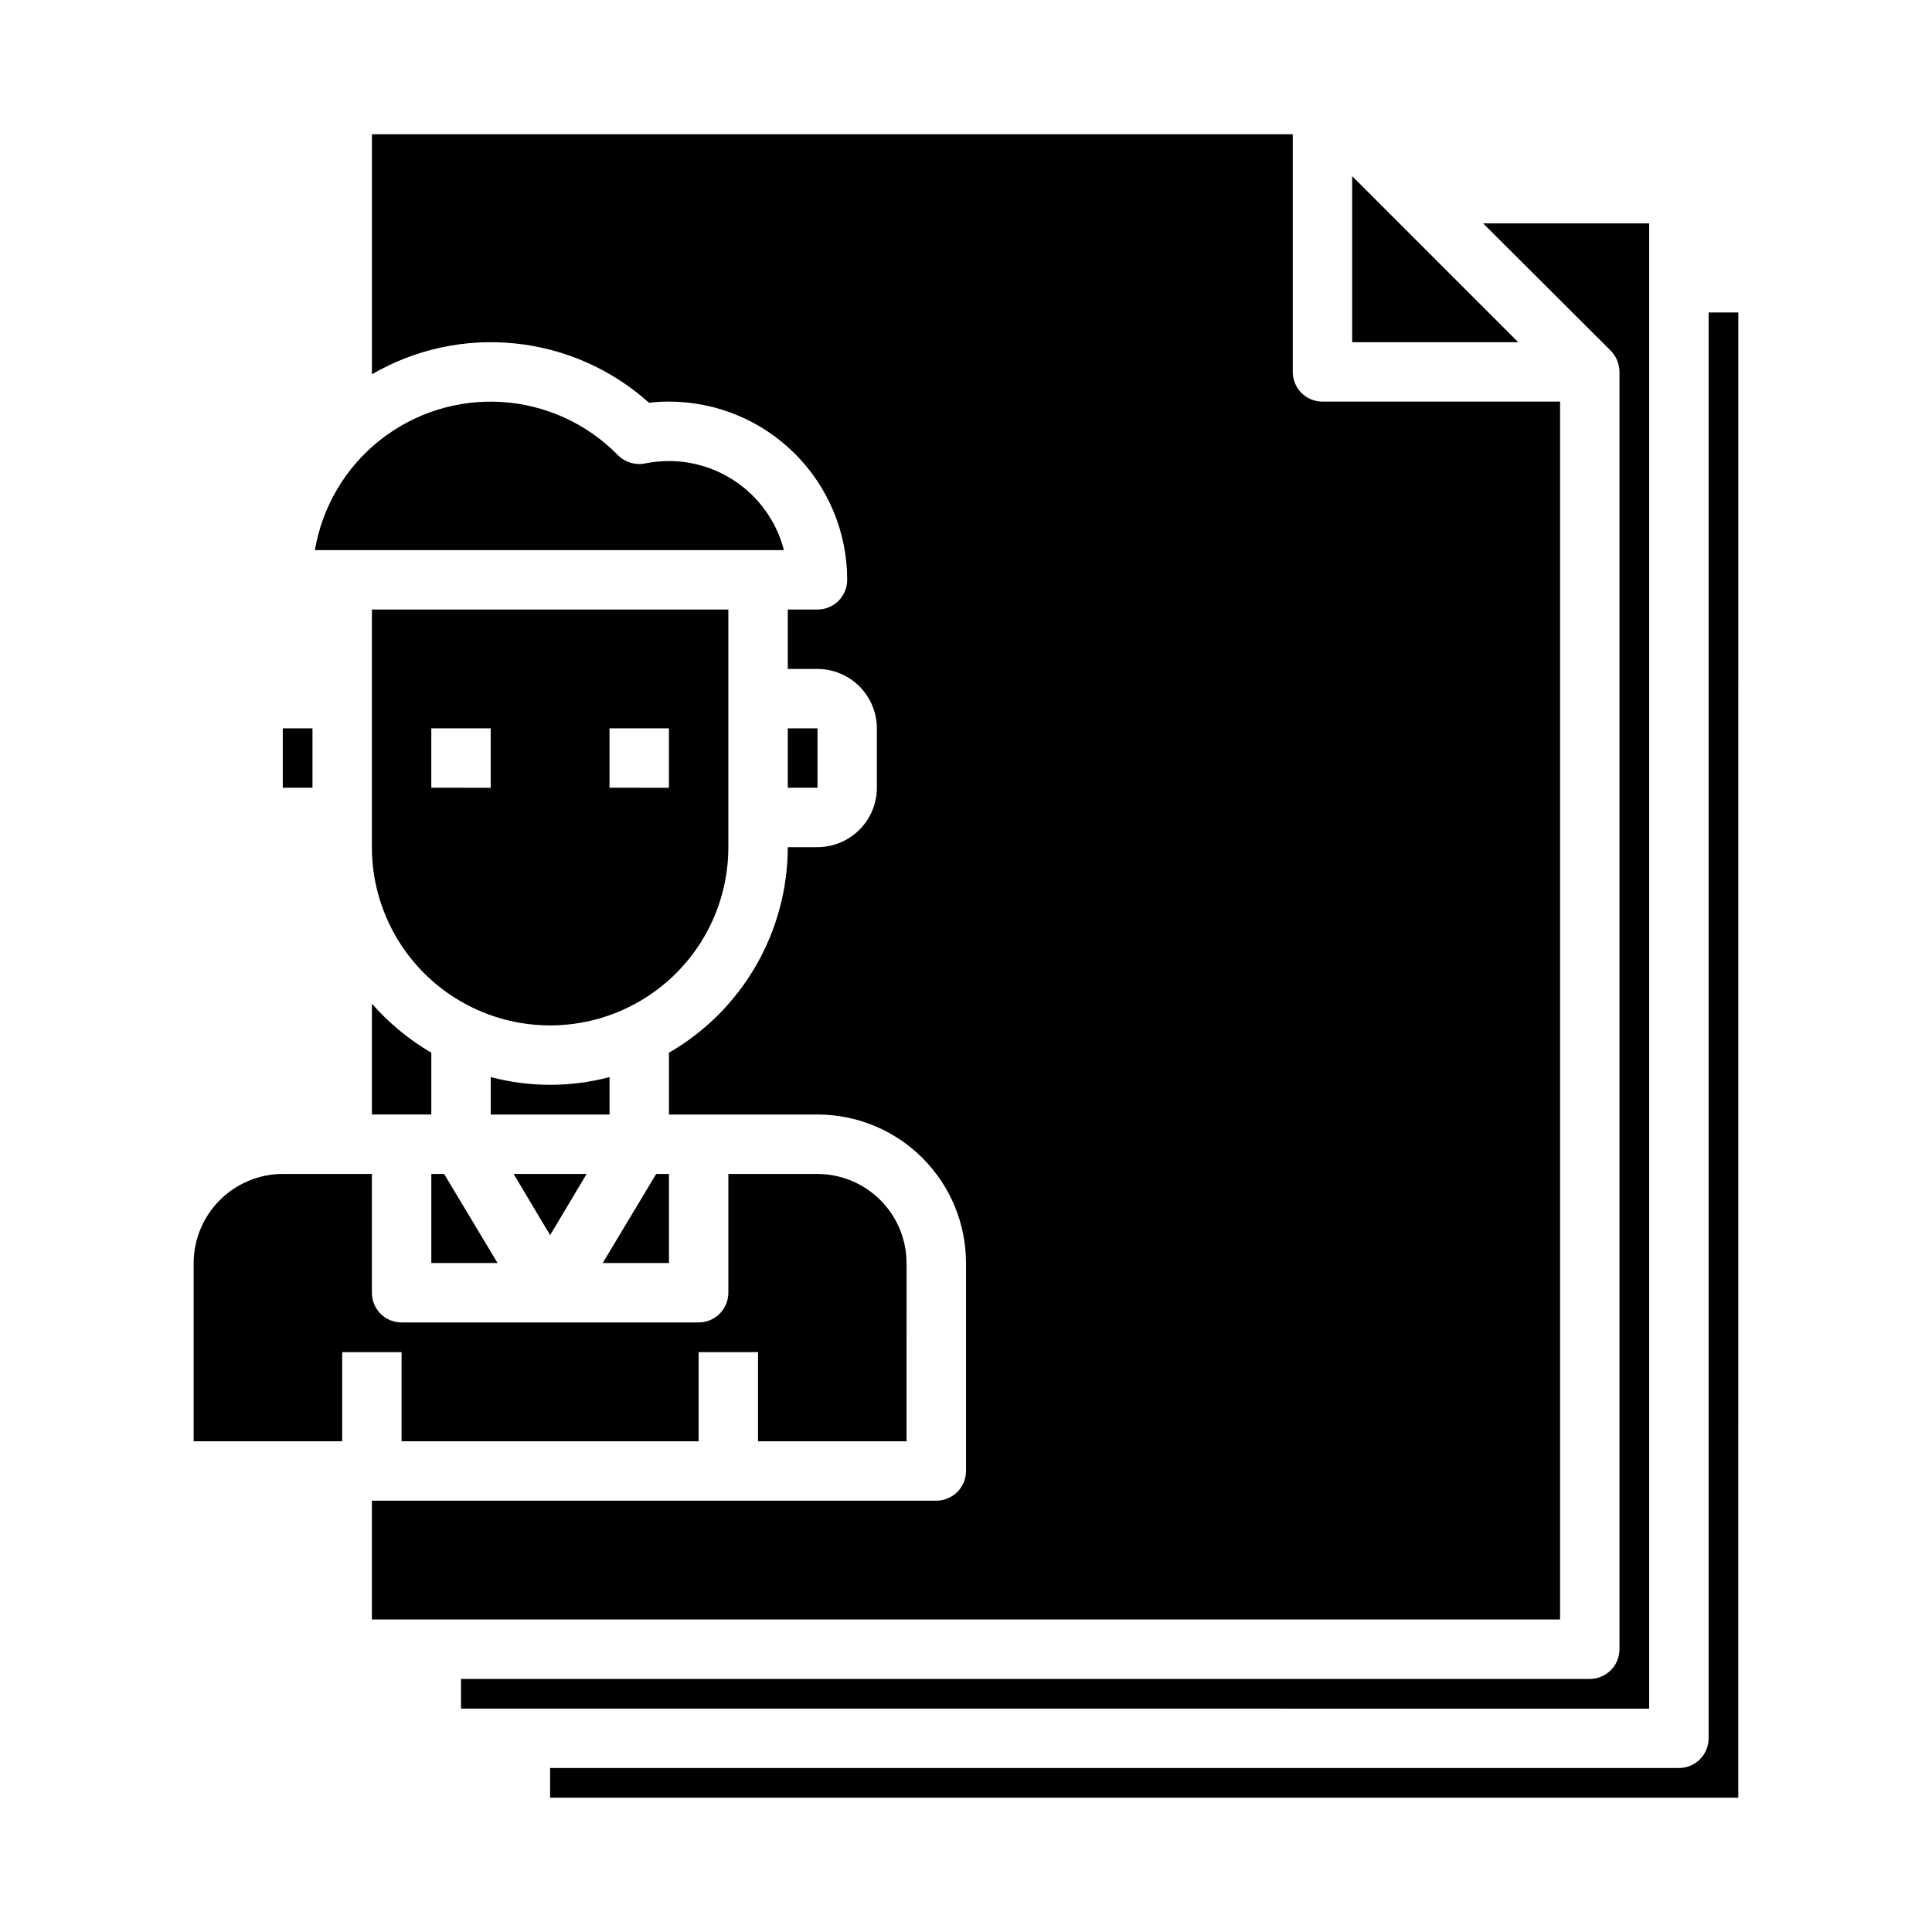 <?xml version="1.0" encoding="UTF-8"?>
<!-- Uploaded to: ICON Repo, www.svgrepo.com, Generator: ICON Repo Mixer Tools -->
<svg fill="#000000" width="800px" height="800px" version="1.1" viewBox="144 144 512 512" xmlns="http://www.w3.org/2000/svg">
 <g>
  <path d="m258.3 422.98c-5.906-3.461-11.223-7.848-15.742-12.988v29.363h15.742z"/>
  <path d="m337.02 368.51v-62.977h-94.465v62.977c0 16.875 9 32.465 23.617 40.902 14.613 8.438 32.617 8.438 47.23 0s23.617-24.027 23.617-40.902zm-62.977-15.742-15.746-0.004v-15.742h15.742zm47.23 0-15.742-0.004v-15.742h15.742z"/>
  <path d="m305.54 429.44c-10.32 2.727-21.172 2.727-31.488 0v9.918h31.488z"/>
  <path d="m261.69 455.1h-3.387v23.617h17.555z"/>
  <path d="m321.28 266.18c-2.113 0.008-4.223 0.219-6.297 0.629-2.633 0.539-5.356-0.293-7.242-2.203-8.168-8.332-19.133-13.344-30.777-14.074-11.648-0.727-23.148 2.883-32.293 10.133-9.141 7.25-15.277 17.625-17.223 29.129h124.3c-1.742-6.754-5.684-12.738-11.195-17.012-5.516-4.277-12.293-6.598-19.27-6.602z"/>
  <path d="m299.47 455.1h-19.363l9.68 16.219z"/>
  <path d="m321.28 455.1h-3.383l-14.172 23.617h17.555z"/>
  <path d="m352.77 337.02h7.871v15.742h-7.871z"/>
  <path d="m581.05 203.2h-44.004l33.852 33.77h-0.004c1.453 1.5 2.269 3.504 2.285 5.59v338.5c0 2.09-0.828 4.09-2.305 5.566-1.477 1.477-3.481 2.305-5.566 2.305h-299.14v7.871l314.88 0.004z"/>
  <path d="m502.34 234.69h44.004l-44.004-44.008z"/>
  <path d="m218.94 337.02h7.871v15.742h-7.871z"/>
  <path d="m604.67 226.81h-7.871v377.86c0 2.086-0.832 4.09-2.309 5.566-1.477 1.477-3.477 2.305-5.566 2.305h-299.14v7.871h314.88z"/>
  <path d="m557.44 250.43h-62.977c-4.348 0-7.871-3.523-7.871-7.871v-62.977h-244.03v63.605c11.469-6.668 24.754-9.531 37.953-8.172 13.195 1.355 25.621 6.863 35.492 15.73 1.75-0.223 3.512-0.328 5.273-0.316 12.527 0 24.543 4.977 33.398 13.836 8.859 8.855 13.836 20.871 13.836 33.398 0 2.086-0.832 4.09-2.309 5.566-1.477 1.473-3.477 2.305-5.566 2.305h-7.871v15.742h7.871c4.172 0.012 8.172 1.676 11.121 4.625 2.949 2.949 4.613 6.949 4.625 11.121v15.742c-0.012 4.172-1.676 8.168-4.625 11.121-2.949 2.949-6.949 4.609-11.121 4.625h-7.871c-0.031 22.473-12.027 43.23-31.488 54.473v16.375h39.359c10.441 0 20.453 4.144 27.832 11.527 7.383 7.383 11.531 17.395 11.531 27.832v55.105c0 2.086-0.832 4.09-2.309 5.566-1.477 1.477-3.477 2.305-5.566 2.305h-149.57v31.488h314.88z"/>
  <path d="m195.32 525.95h39.359l0.004-23.613h15.742v23.617l78.719-0.004v-23.613h15.742v23.617h39.359l0.004-47.234c-0.02-6.258-2.512-12.254-6.938-16.68-4.426-4.422-10.422-6.918-16.68-6.938h-23.613v31.488c0 2.09-0.832 4.09-2.309 5.566-1.473 1.477-3.477 2.305-5.566 2.305h-78.719c-4.348 0-7.871-3.523-7.871-7.871v-31.488h-23.617c-6.258 0.02-12.254 2.516-16.68 6.938-4.422 4.426-6.918 10.422-6.938 16.68z"/>
 </g>
</svg>